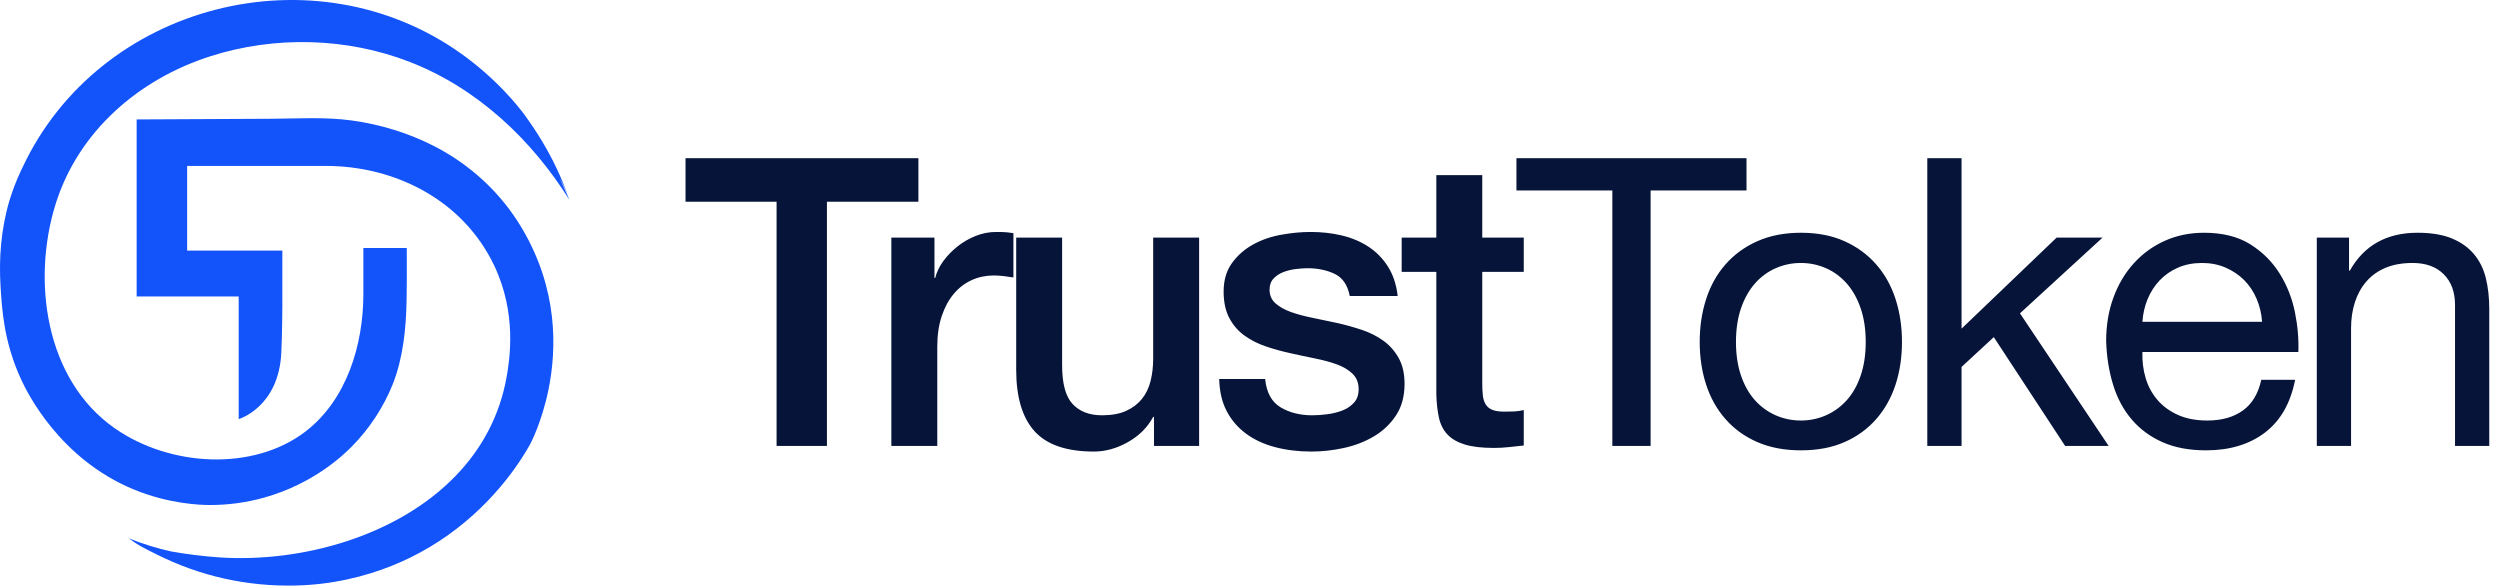 <?xml version="1.0" encoding="utf-8"?>
<svg xmlns="http://www.w3.org/2000/svg" width="111" height="26" viewBox="0 0 111 26" fill="none">
<path d="M19.28 6.49C18.141 5.906 16.895 5.526 15.628 5.35C14.444 5.186 13.213 5.267 12.02 5.273L6.067 5.303V13.164H10.598V18.608C10.598 18.608 12.392 18.084 12.492 15.624C12.532 14.634 12.54 13.712 12.536 12.965V11.128H8.309V7.366H14.453C17.566 7.366 20.562 8.897 21.94 11.785C22.963 13.928 22.627 15.981 22.492 16.745C22.184 18.479 21.381 19.925 20.267 21.09C17.68 23.797 13.411 24.989 9.749 24.749C9.034 24.699 8.323 24.612 7.617 24.488C6.971 24.347 6.338 24.151 5.725 23.903C5.745 23.918 5.765 23.933 5.784 23.947C5.929 24.056 6.08 24.156 6.237 24.246C6.474 24.381 6.721 24.497 6.964 24.62C7.198 24.737 7.436 24.848 7.677 24.951C8.656 25.372 9.684 25.67 10.737 25.837C11.278 25.924 11.824 25.976 12.372 25.993C12.514 25.998 12.656 26 12.798 26H12.825C13.249 26.001 13.673 25.98 14.095 25.936L14.148 25.931C14.188 25.927 14.228 25.922 14.267 25.917C15.02 25.829 15.763 25.67 16.486 25.444C17.695 25.069 18.837 24.506 19.87 23.775C22.103 22.195 23.234 20.268 23.534 19.731C23.534 19.731 24.051 18.781 24.355 17.288C24.725 15.462 24.775 12.826 23.167 10.123C22.243 8.567 20.889 7.316 19.28 6.49Z" fill="#1253FA"/>
<path d="M9.272 22.422C10.099 22.428 10.923 22.319 11.72 22.096C13.937 21.479 15.284 20.169 15.628 19.818C16.405 19.029 17.018 18.096 17.432 17.073C17.898 15.912 18.029 14.59 18.052 13.349C18.053 13.282 18.057 12.881 18.062 12.429C18.062 11.843 18.062 11.304 18.061 11.01H16.133V13.064C16.133 15.297 15.4 17.763 13.544 19.174C11.23 20.933 7.542 20.727 5.092 19.014C1.995 16.849 1.414 12.441 2.468 9.064C3.473 5.84 6.158 3.511 9.353 2.494C12.209 1.584 15.405 1.663 18.2 2.752C21.192 3.916 23.6 6.19 25.284 8.877L24.852 7.915C25.025 8.222 25.17 8.544 25.284 8.877C25.014 8.09 24.672 7.329 24.262 6.603C24.015 6.165 23.746 5.74 23.453 5.33C23.425 5.284 23.247 5.02 22.902 4.612C22.739 4.415 22.639 4.312 22.639 4.312C22.569 4.234 22.494 4.153 22.415 4.069C21.826 3.449 21.179 2.885 20.482 2.386C13.92 -2.291 4.403 0.18 1.005 7.423C0.985 7.462 0.965 7.502 0.947 7.542C0.741 7.977 0.567 8.426 0.425 8.886C0.033 10.2 -0.047 11.507 0.022 12.671C0.083 13.663 0.155 15.163 0.946 16.865C1.209 17.431 2.647 20.376 5.947 21.735C7.521 22.383 8.909 22.418 9.272 22.422Z" fill="#1253FA"/>
<path fill-rule="evenodd" clip-rule="evenodd" d="M30.437 7.025H40.777V8.957H36.716V19.798H34.48V8.957H30.437V7.025ZM39.576 10.549H41.49V12.338H41.526C41.585 12.088 41.702 11.843 41.874 11.604C42.047 11.366 42.256 11.148 42.501 10.952C42.745 10.755 43.017 10.597 43.315 10.477C43.613 10.358 43.917 10.299 44.227 10.299C44.465 10.299 44.63 10.305 44.719 10.316C44.808 10.328 44.901 10.34 44.996 10.352V12.32C44.853 12.296 44.707 12.275 44.558 12.258C44.409 12.24 44.263 12.231 44.12 12.231C43.774 12.231 43.449 12.299 43.145 12.436C42.84 12.574 42.575 12.776 42.349 13.045C42.122 13.313 41.943 13.644 41.812 14.038C41.681 14.431 41.615 14.884 41.615 15.397V19.798H39.576V10.549ZM53.241 19.798H51.237V18.51H51.201C50.951 18.975 50.578 19.348 50.083 19.628C49.588 19.908 49.084 20.049 48.572 20.049C47.355 20.049 46.475 19.747 45.933 19.145C45.39 18.543 45.119 17.633 45.119 16.417V10.549H47.158V16.22C47.158 17.031 47.313 17.604 47.623 17.938C47.934 18.271 48.369 18.439 48.929 18.439C49.359 18.439 49.717 18.373 50.003 18.242C50.289 18.11 50.522 17.935 50.7 17.714C50.879 17.493 51.008 17.228 51.085 16.918C51.163 16.608 51.201 16.274 51.201 15.916V10.549H53.241V19.798ZM56.172 16.828C56.232 17.425 56.458 17.842 56.852 18.081C57.245 18.319 57.717 18.439 58.265 18.439C58.456 18.439 58.674 18.424 58.918 18.394C59.163 18.364 59.392 18.307 59.607 18.224C59.822 18.14 59.998 18.018 60.135 17.857C60.272 17.696 60.334 17.484 60.322 17.222C60.311 16.96 60.215 16.745 60.036 16.578C59.857 16.411 59.628 16.277 59.347 16.175C59.067 16.074 58.748 15.988 58.39 15.916C58.033 15.844 57.669 15.767 57.299 15.683C56.917 15.6 56.551 15.499 56.199 15.379C55.847 15.26 55.531 15.099 55.251 14.896C54.97 14.694 54.747 14.434 54.58 14.118C54.413 13.802 54.329 13.411 54.329 12.946C54.329 12.445 54.452 12.025 54.696 11.685C54.941 11.345 55.251 11.071 55.626 10.862C56.002 10.653 56.419 10.507 56.879 10.424C57.338 10.34 57.776 10.299 58.194 10.299C58.671 10.299 59.127 10.349 59.562 10.451C59.998 10.552 60.391 10.716 60.743 10.943C61.095 11.169 61.387 11.464 61.62 11.828C61.852 12.192 61.998 12.63 62.058 13.143H59.929C59.834 12.654 59.61 12.326 59.258 12.159C58.906 11.992 58.504 11.909 58.05 11.909C57.907 11.909 57.737 11.921 57.541 11.944C57.344 11.968 57.159 12.013 56.986 12.079C56.813 12.144 56.667 12.24 56.548 12.365C56.428 12.49 56.369 12.654 56.369 12.857C56.369 13.107 56.455 13.31 56.628 13.465C56.801 13.62 57.028 13.748 57.308 13.85C57.588 13.951 57.907 14.038 58.265 14.109C58.623 14.181 58.993 14.258 59.374 14.342C59.744 14.425 60.108 14.527 60.466 14.646C60.823 14.765 61.142 14.926 61.423 15.129C61.703 15.332 61.93 15.588 62.102 15.898C62.276 16.208 62.362 16.59 62.362 17.043C62.362 17.592 62.237 18.057 61.986 18.439C61.736 18.82 61.411 19.13 61.011 19.369C60.612 19.607 60.167 19.78 59.678 19.888C59.19 19.995 58.706 20.049 58.229 20.049C57.645 20.049 57.105 19.983 56.61 19.852C56.115 19.721 55.686 19.521 55.322 19.253C54.959 18.984 54.672 18.65 54.464 18.251C54.255 17.851 54.145 17.377 54.133 16.828H56.172ZM62.234 10.549H63.773V7.776H65.812V10.549H67.655V12.07H65.812V17.007C65.812 17.222 65.821 17.407 65.839 17.562C65.857 17.717 65.898 17.848 65.964 17.955C66.03 18.063 66.128 18.143 66.259 18.197C66.39 18.251 66.569 18.277 66.796 18.277C66.939 18.277 67.082 18.274 67.225 18.268C67.368 18.263 67.511 18.242 67.655 18.206V19.78C67.428 19.804 67.207 19.828 66.993 19.852C66.778 19.876 66.557 19.888 66.331 19.888C65.794 19.888 65.362 19.837 65.034 19.735C64.706 19.634 64.449 19.485 64.264 19.288C64.08 19.091 63.954 18.844 63.889 18.546C63.823 18.248 63.785 17.908 63.773 17.526V12.07H62.234V10.549ZM71.588 8.456H67.33V7.025H77.545V8.456H73.287V19.798H71.588V8.456ZM77.077 15.182C77.077 15.743 77.152 16.241 77.301 16.676C77.45 17.112 77.656 17.475 77.918 17.768C78.18 18.06 78.487 18.283 78.839 18.439C79.191 18.593 79.564 18.671 79.957 18.671C80.351 18.671 80.724 18.593 81.076 18.439C81.427 18.283 81.734 18.06 81.997 17.768C82.259 17.475 82.465 17.112 82.614 16.676C82.763 16.241 82.838 15.743 82.838 15.182C82.838 14.622 82.763 14.124 82.614 13.689C82.465 13.253 82.259 12.887 81.997 12.588C81.734 12.29 81.427 12.064 81.076 11.909C80.724 11.754 80.351 11.676 79.957 11.676C79.564 11.676 79.191 11.754 78.839 11.909C78.487 12.064 78.18 12.29 77.918 12.588C77.656 12.887 77.45 13.253 77.301 13.689C77.152 14.124 77.077 14.622 77.077 15.182ZM75.467 15.182C75.467 14.503 75.562 13.868 75.753 13.277C75.944 12.687 76.23 12.174 76.612 11.739C76.994 11.303 77.465 10.96 78.025 10.71C78.586 10.46 79.23 10.334 79.957 10.334C80.697 10.334 81.344 10.46 81.898 10.71C82.453 10.96 82.921 11.303 83.303 11.739C83.684 12.174 83.971 12.687 84.162 13.277C84.352 13.868 84.448 14.503 84.448 15.182C84.448 15.862 84.352 16.494 84.162 17.079C83.971 17.663 83.684 18.173 83.303 18.608C82.921 19.044 82.453 19.384 81.898 19.628C81.344 19.873 80.697 19.995 79.957 19.995C79.23 19.995 78.586 19.873 78.025 19.628C77.465 19.384 76.994 19.044 76.612 18.608C76.23 18.173 75.944 17.663 75.753 17.079C75.562 16.494 75.467 15.862 75.467 15.182ZM85.572 7.025H87.093V14.592L91.315 10.549H93.354L89.687 13.912L93.623 19.798H91.691L88.524 14.968L87.093 16.292V19.798H85.572V7.025ZM100.436 14.288C100.412 13.93 100.332 13.59 100.194 13.268C100.057 12.946 99.872 12.669 99.64 12.436C99.407 12.204 99.133 12.019 98.817 11.882C98.501 11.745 98.152 11.676 97.77 11.676C97.377 11.676 97.022 11.745 96.706 11.882C96.39 12.019 96.118 12.207 95.892 12.445C95.665 12.684 95.486 12.961 95.355 13.277C95.224 13.593 95.147 13.93 95.123 14.288H100.436ZM101.903 16.864C101.7 17.902 101.253 18.683 100.561 19.208C99.869 19.733 98.999 19.995 97.949 19.995C97.21 19.995 96.569 19.876 96.026 19.637C95.483 19.399 95.027 19.065 94.657 18.635C94.288 18.206 94.01 17.693 93.826 17.097C93.641 16.5 93.536 15.85 93.513 15.147C93.513 14.443 93.62 13.799 93.835 13.215C94.049 12.63 94.35 12.123 94.738 11.694C95.126 11.265 95.585 10.931 96.115 10.692C96.646 10.454 97.228 10.334 97.86 10.334C98.683 10.334 99.365 10.504 99.908 10.844C100.451 11.184 100.886 11.617 101.214 12.141C101.542 12.666 101.769 13.239 101.894 13.859C102.019 14.479 102.07 15.069 102.046 15.63H95.123C95.111 16.035 95.158 16.42 95.266 16.784C95.373 17.147 95.546 17.469 95.785 17.75C96.023 18.03 96.327 18.254 96.697 18.421C97.067 18.588 97.502 18.671 98.003 18.671C98.647 18.671 99.175 18.522 99.586 18.224C99.998 17.926 100.269 17.472 100.4 16.864H101.903ZM102.866 10.549V19.798H104.387V14.574C104.387 14.157 104.444 13.772 104.557 13.42C104.67 13.069 104.84 12.761 105.067 12.499C105.293 12.237 105.577 12.034 105.916 11.891C106.256 11.748 106.659 11.676 107.124 11.676C107.708 11.676 108.168 11.843 108.502 12.177C108.836 12.511 109.003 12.964 109.003 13.537V19.798H110.523V13.716C110.523 13.215 110.472 12.758 110.371 12.347C110.27 11.935 110.094 11.581 109.843 11.283C109.593 10.984 109.265 10.752 108.859 10.585C108.454 10.418 107.947 10.334 107.339 10.334C105.967 10.334 104.965 10.895 104.333 12.016H104.297V10.549H102.866Z" fill="#061439"/>
</svg>